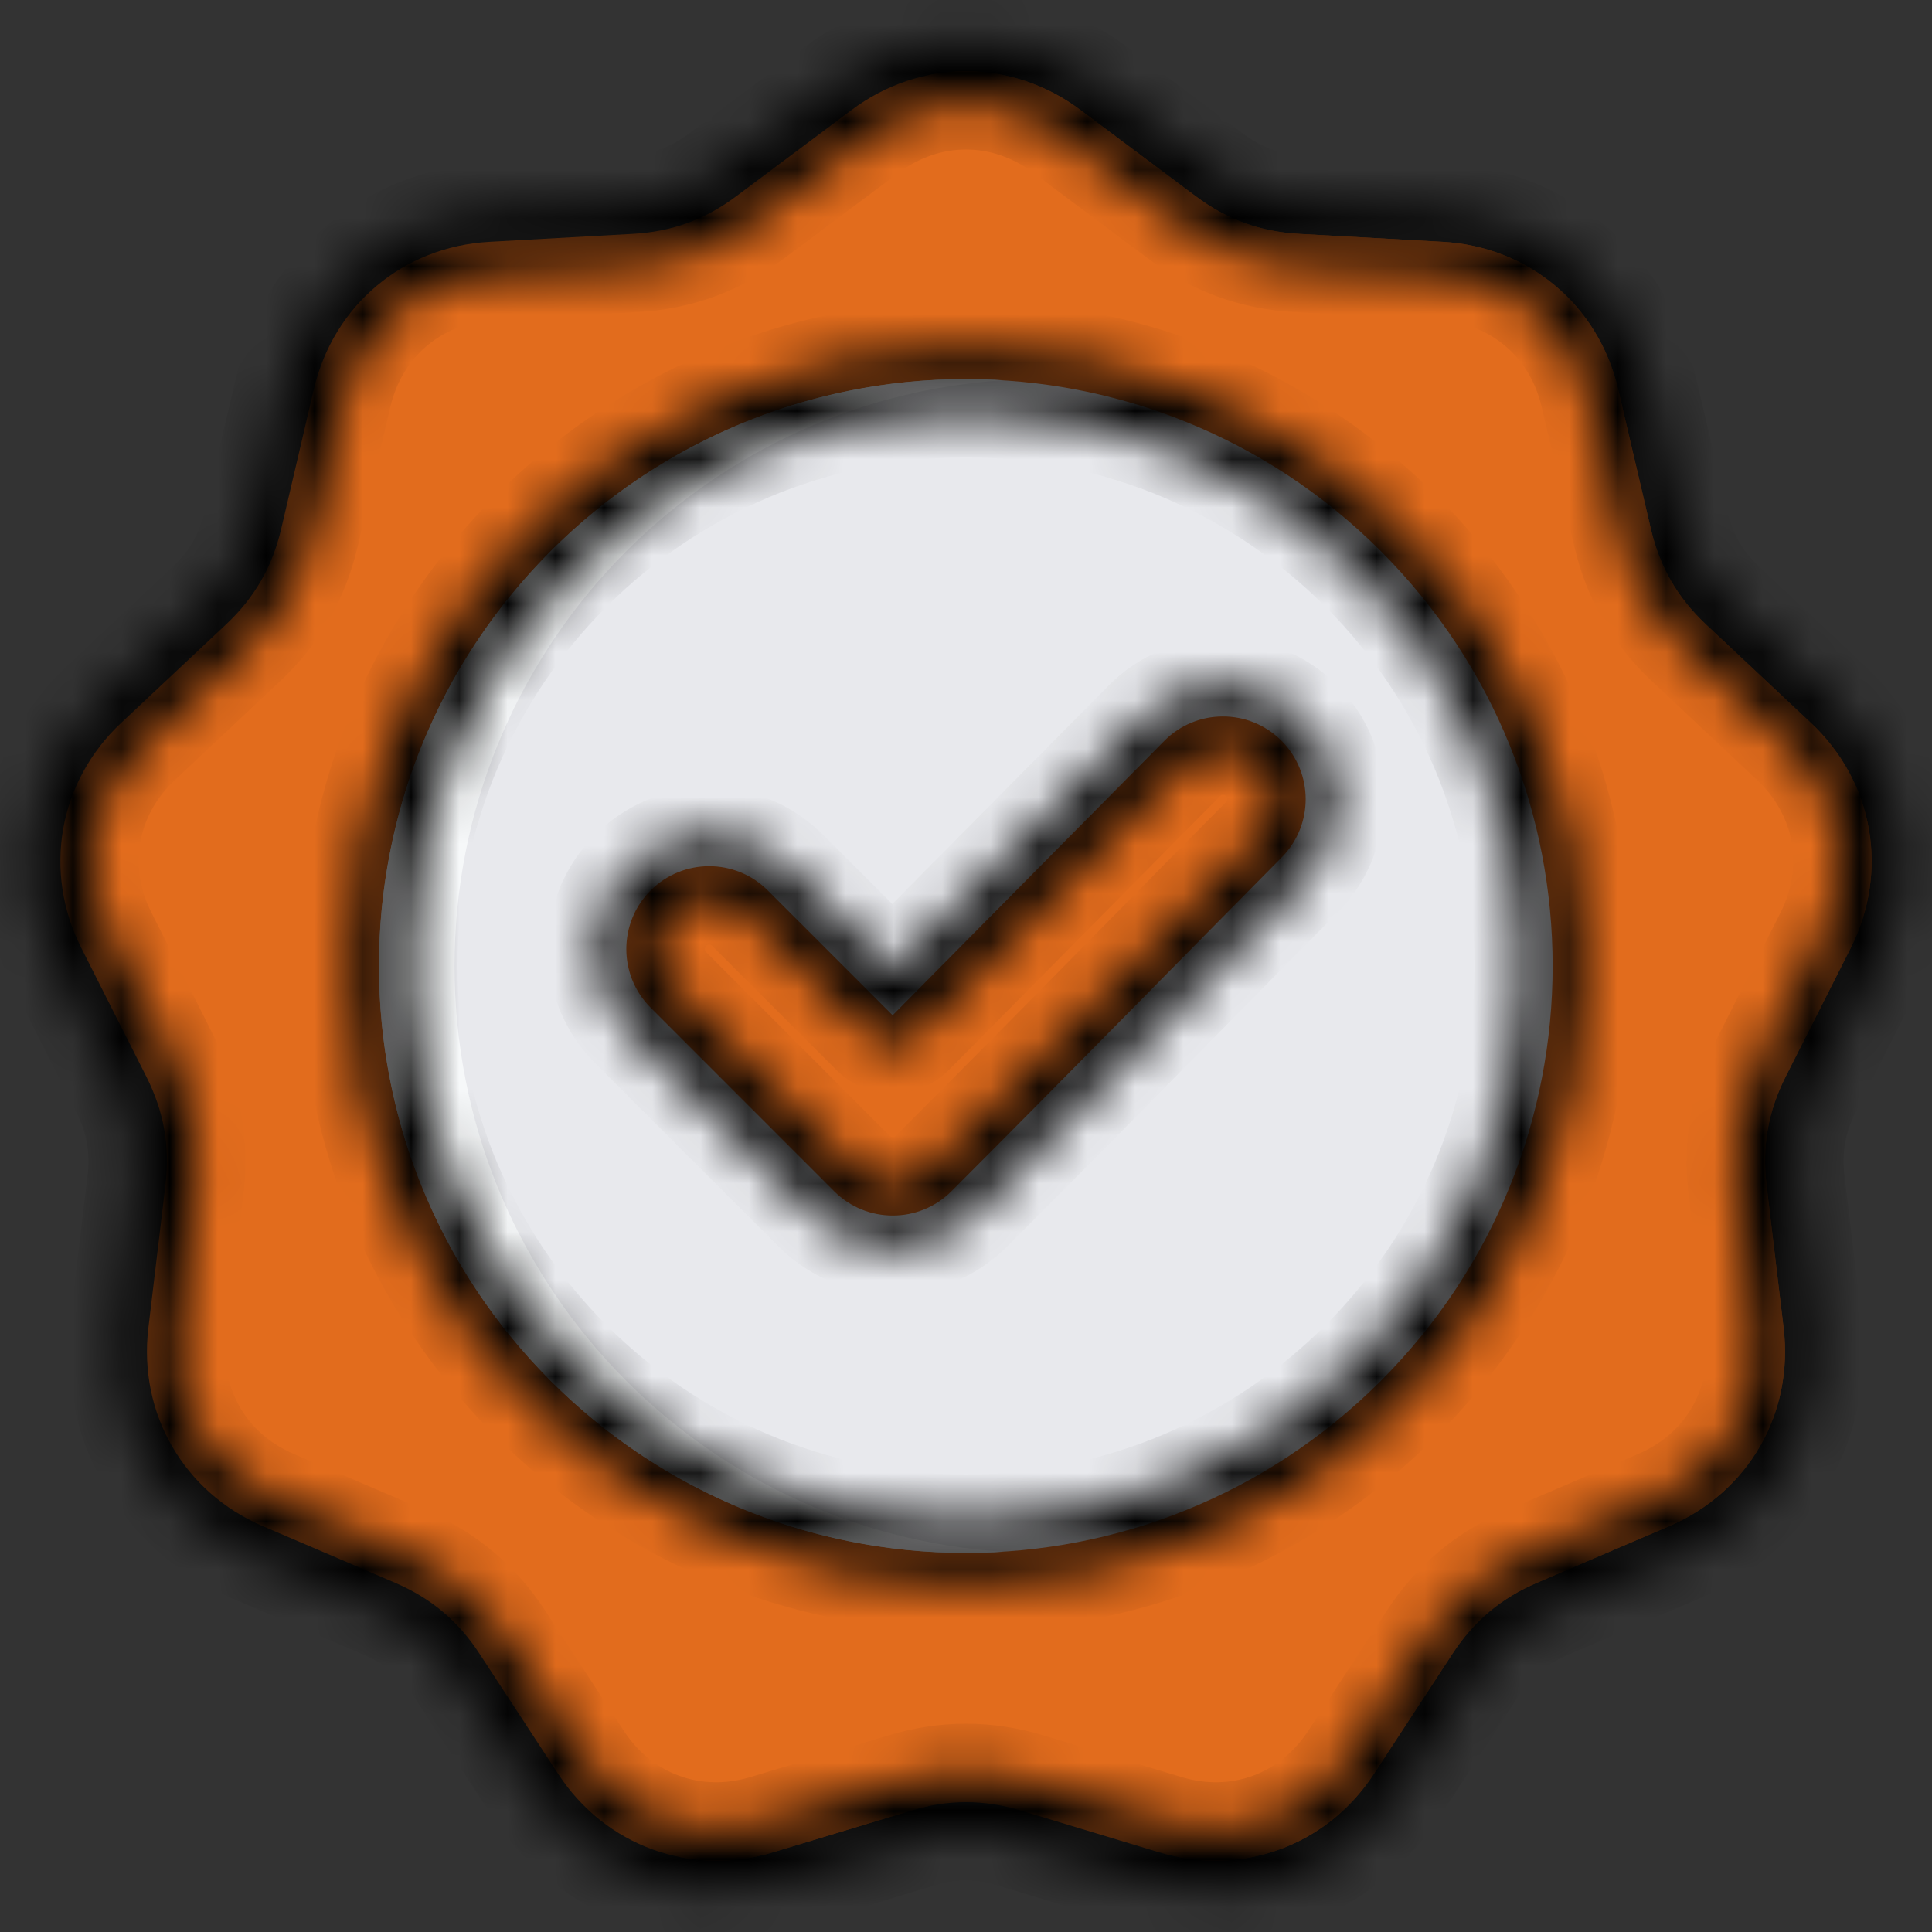<svg width="40" height="40" viewBox="0 0 40 40" fill="none" xmlns="http://www.w3.org/2000/svg">
<rect x="0" y="0" width="40" height="40" fill="#333333" stroke="none"/>
<g clip-path="url(#clip0_2_326)">
<g clip-path="url(#clip1_2_326)">
<path fill-rule="evenodd" clip-rule="evenodd" d="M22.369 2.277L24.751 4.059C25.402 4.547 26.088 4.797 26.9 4.842L29.871 5.007C31.649 5.106 33.094 6.318 33.5 8.053L34.179 10.949C34.364 11.741 34.729 12.373 35.322 12.93L37.492 14.966C38.791 16.185 39.118 18.042 38.315 19.632L36.972 22.287C36.605 23.013 36.479 23.732 36.575 24.54L36.928 27.494C37.14 29.263 36.197 30.896 34.559 31.597L31.825 32.768C31.076 33.089 30.518 33.557 30.072 34.239L28.444 36.728C27.469 38.219 25.697 38.864 23.992 38.349L21.144 37.488C20.365 37.253 19.636 37.253 18.857 37.488L16.009 38.349C14.304 38.864 12.532 38.219 11.557 36.728L9.928 34.239C9.483 33.557 8.924 33.089 8.176 32.768L5.441 31.597C3.804 30.896 2.861 29.262 3.072 27.494L3.425 24.54C3.522 23.732 3.395 23.013 3.028 22.287L1.686 19.632C0.882 18.042 1.21 16.185 2.509 14.966L4.678 12.93C5.271 12.373 5.636 11.741 5.822 10.949L6.5 8.052C6.906 6.318 8.351 5.106 10.13 5.007L13.1 4.842C13.912 4.797 14.598 4.547 15.249 4.059L17.631 2.277C19.057 1.209 20.943 1.209 22.369 2.277Z" fill="#E26C1D"/>
<path fill-rule="evenodd" clip-rule="evenodd" d="M22.369 2.277L24.751 4.059C25.402 4.547 26.088 4.796 26.9 4.842L29.87 5.007C31.649 5.106 33.094 6.318 33.5 8.052L34.179 10.949C34.364 11.741 34.729 12.373 35.322 12.93L37.492 14.966C38.791 16.185 39.118 18.042 38.314 19.632L36.972 22.287C36.605 23.013 36.478 23.732 36.575 24.54L36.928 27.494C37.14 29.263 36.197 30.896 34.559 31.597L31.824 32.768C31.076 33.089 30.517 33.557 30.072 34.238L28.444 36.728C27.543 38.106 25.96 38.762 24.379 38.446C25.381 38.242 26.282 37.645 26.881 36.728L28.51 34.238C28.955 33.557 29.514 33.088 30.262 32.768L32.997 31.597C34.634 30.896 35.577 29.263 35.366 27.494L35.013 24.54C34.916 23.732 35.043 23.013 35.41 22.287L36.752 19.632C37.555 18.042 37.228 16.185 35.929 14.966L33.76 12.93C33.166 12.373 32.802 11.741 32.616 10.949L31.938 8.052C31.531 6.318 30.087 5.106 28.308 5.007L25.338 4.842C24.525 4.797 23.84 4.547 23.188 4.059L20.806 2.277C20.319 1.911 19.777 1.671 19.219 1.556C20.293 1.334 21.431 1.574 22.369 2.277ZM19.219 37.395C19.099 37.42 18.978 37.451 18.856 37.488L16.009 38.349C15.352 38.547 14.686 38.573 14.059 38.446C14.188 38.42 14.317 38.388 14.446 38.349L17.294 37.488C17.951 37.289 18.573 37.258 19.219 37.395Z" fill="#E26C1D"/>
<path d="M28.587 28.591C33.332 23.846 33.332 16.154 28.587 11.409C23.842 6.664 16.149 6.664 11.404 11.409C6.659 16.154 6.659 23.846 11.404 28.591C16.149 33.336 23.842 33.336 28.587 28.591Z" fill="#E8E9ED"/>
<path fill-rule="evenodd" clip-rule="evenodd" d="M20 7.848C20.263 7.848 20.523 7.857 20.781 7.874C14.434 8.277 9.411 13.551 9.411 20C9.411 26.449 14.434 31.724 20.781 32.126C20.523 32.143 20.263 32.152 20 32.152C13.289 32.152 7.848 26.712 7.848 20C7.848 13.289 13.289 7.848 20 7.848Z" fill="#F6F8F9"/>
<path fill-rule="evenodd" clip-rule="evenodd" d="M18.481 21.02L24.106 15.339C24.771 14.667 25.858 14.665 26.528 15.332C27.198 15.999 27.201 17.082 26.535 17.753C24.255 20.055 21.989 22.372 19.698 24.664C19.028 25.334 17.941 25.334 17.271 24.664L13.47 20.862C12.8 20.192 12.8 19.106 13.47 18.436C14.14 17.766 15.226 17.766 15.896 18.436L18.481 21.02Z" fill="#E26C1D"/>
<mask id="path-6-inside-1_2_326" fill="white">
<path fill-rule="evenodd" clip-rule="evenodd" d="M26.092 17.312C25.244 18.168 24.396 19.026 23.553 19.884C22.149 21.309 20.693 22.782 19.256 24.221C18.832 24.646 18.139 24.646 17.712 24.221L13.912 20.419C13.488 19.994 13.488 19.302 13.912 18.877C14.118 18.671 14.391 18.557 14.682 18.557C14.973 18.557 15.25 18.671 15.453 18.877L18.04 21.461C18.157 21.578 18.316 21.645 18.482 21.645C18.648 21.644 18.806 21.577 18.924 21.459L24.551 15.778C24.754 15.573 25.027 15.459 25.314 15.458H25.318C25.609 15.458 25.882 15.57 26.088 15.774C26.512 16.196 26.512 16.886 26.092 17.312ZM25.318 14.208C25.318 14.208 25.314 14.208 25.311 14.208C24.688 14.21 24.102 14.455 23.663 14.899L18.478 20.133L16.337 17.993C15.895 17.551 15.309 17.307 14.682 17.307C14.059 17.307 13.47 17.551 13.028 17.993C12.114 18.905 12.114 20.39 13.028 21.303L16.831 25.105C17.288 25.561 17.885 25.789 18.485 25.789C19.082 25.789 19.683 25.561 20.14 25.105C21.581 23.663 23.037 22.188 24.441 20.762C25.288 19.904 26.132 19.047 26.98 18.192C27.887 17.277 27.883 15.795 26.969 14.888C26.527 14.449 25.941 14.208 25.318 14.208ZM20 31.526C26.357 31.526 31.527 26.355 31.527 19.999C31.527 13.643 26.357 8.472 20 8.472C13.643 8.472 8.473 13.643 8.473 19.999C8.473 26.355 13.643 31.526 20 31.526ZM20 7.222C12.954 7.222 7.223 12.954 7.223 19.999C7.223 27.044 12.954 32.776 20 32.776C27.046 32.776 32.777 27.044 32.777 19.999C32.777 12.954 27.046 7.222 20 7.222ZM36.414 22.004L37.755 19.349C38.437 17.998 38.168 16.456 37.063 15.421L34.896 13.384C34.214 12.748 33.783 11.997 33.569 11.09L32.891 8.194C32.545 6.72 31.347 5.714 29.836 5.63L26.866 5.465C25.937 5.413 25.122 5.117 24.378 4.559L21.994 2.776C20.781 1.869 19.219 1.869 18.006 2.776L15.622 4.559C14.877 5.117 14.063 5.413 13.134 5.465L10.164 5.63C8.653 5.714 7.455 6.72 7.109 8.194L6.431 11.091C6.217 11.997 5.786 12.748 5.104 13.384L2.937 15.421C1.832 16.456 1.559 17.998 2.245 19.349L3.586 22.004C4.006 22.835 4.157 23.688 4.047 24.613L3.693 27.567C3.512 29.07 4.297 30.425 5.687 31.021L8.421 32.193C9.276 32.559 9.943 33.116 10.452 33.895L12.081 36.385C12.91 37.652 14.38 38.187 15.828 37.749L18.677 36.889C19.119 36.754 19.561 36.687 20 36.687C20.439 36.687 20.877 36.754 21.323 36.889L24.172 37.749C25.62 38.187 27.09 37.652 27.92 36.385L29.549 33.895C30.057 33.116 30.724 32.559 31.579 32.192L34.313 31.021C35.703 30.425 36.488 29.07 36.307 27.567L35.953 24.613C35.843 23.688 35.994 22.835 36.414 22.004ZM38.872 19.913C39.797 18.083 39.414 15.912 37.921 14.509L35.751 12.473C35.25 12.004 34.944 11.473 34.789 10.805L34.107 7.909C33.643 5.913 31.951 4.496 29.906 4.382L26.936 4.216C26.25 4.179 25.675 3.969 25.126 3.558L22.742 1.775C21.102 0.547 18.898 0.547 17.255 1.775L14.874 3.558C14.325 3.969 13.75 4.179 13.064 4.216L10.094 4.382C8.049 4.496 6.357 5.913 5.893 7.909L5.211 10.805C5.056 11.473 4.75 12.004 4.249 12.473L2.079 14.509C0.586 15.912 0.203 18.083 1.128 19.913L2.469 22.568C2.779 23.18 2.886 23.783 2.805 24.464L2.451 27.418C2.208 29.454 3.31 31.363 5.193 32.17L7.931 33.342C8.561 33.612 9.029 34.005 9.405 34.579L11.034 37.069C12.154 38.785 14.229 39.539 16.189 38.946L19.038 38.085C19.694 37.887 20.306 37.887 20.962 38.085L23.811 38.946C24.256 39.081 24.71 39.146 25.156 39.146C26.667 39.146 28.1 38.394 28.966 37.069L30.595 34.579C30.971 34.005 31.439 33.612 32.069 33.341L34.804 32.17C36.69 31.363 37.792 29.454 37.549 27.418L37.195 24.464C37.114 23.783 37.221 23.18 37.531 22.568L38.872 19.913Z"/>
</mask>
<path fill-rule="evenodd" clip-rule="evenodd" d="M26.092 17.312C25.244 18.168 24.396 19.026 23.553 19.884C22.149 21.309 20.693 22.782 19.256 24.221C18.832 24.646 18.139 24.646 17.712 24.221L13.912 20.419C13.488 19.994 13.488 19.302 13.912 18.877C14.118 18.671 14.391 18.557 14.682 18.557C14.973 18.557 15.25 18.671 15.453 18.877L18.04 21.461C18.157 21.578 18.316 21.645 18.482 21.645C18.648 21.644 18.806 21.577 18.924 21.459L24.551 15.778C24.754 15.573 25.027 15.459 25.314 15.458H25.318C25.609 15.458 25.882 15.57 26.088 15.774C26.512 16.196 26.512 16.886 26.092 17.312ZM25.318 14.208C25.318 14.208 25.314 14.208 25.311 14.208C24.688 14.21 24.102 14.455 23.663 14.899L18.478 20.133L16.337 17.993C15.895 17.551 15.309 17.307 14.682 17.307C14.059 17.307 13.47 17.551 13.028 17.993C12.114 18.905 12.114 20.39 13.028 21.303L16.831 25.105C17.288 25.561 17.885 25.789 18.485 25.789C19.082 25.789 19.683 25.561 20.14 25.105C21.581 23.663 23.037 22.188 24.441 20.762C25.288 19.904 26.132 19.047 26.98 18.192C27.887 17.277 27.883 15.795 26.969 14.888C26.527 14.449 25.941 14.208 25.318 14.208ZM20 31.526C26.357 31.526 31.527 26.355 31.527 19.999C31.527 13.643 26.357 8.472 20 8.472C13.643 8.472 8.473 13.643 8.473 19.999C8.473 26.355 13.643 31.526 20 31.526ZM20 7.222C12.954 7.222 7.223 12.954 7.223 19.999C7.223 27.044 12.954 32.776 20 32.776C27.046 32.776 32.777 27.044 32.777 19.999C32.777 12.954 27.046 7.222 20 7.222ZM36.414 22.004L37.755 19.349C38.437 17.998 38.168 16.456 37.063 15.421L34.896 13.384C34.214 12.748 33.783 11.997 33.569 11.09L32.891 8.194C32.545 6.72 31.347 5.714 29.836 5.63L26.866 5.465C25.937 5.413 25.122 5.117 24.378 4.559L21.994 2.776C20.781 1.869 19.219 1.869 18.006 2.776L15.622 4.559C14.877 5.117 14.063 5.413 13.134 5.465L10.164 5.63C8.653 5.714 7.455 6.72 7.109 8.194L6.431 11.091C6.217 11.997 5.786 12.748 5.104 13.384L2.937 15.421C1.832 16.456 1.559 17.998 2.245 19.349L3.586 22.004C4.006 22.835 4.157 23.688 4.047 24.613L3.693 27.567C3.512 29.07 4.297 30.425 5.687 31.021L8.421 32.193C9.276 32.559 9.943 33.116 10.452 33.895L12.081 36.385C12.91 37.652 14.38 38.187 15.828 37.749L18.677 36.889C19.119 36.754 19.561 36.687 20 36.687C20.439 36.687 20.877 36.754 21.323 36.889L24.172 37.749C25.62 38.187 27.09 37.652 27.92 36.385L29.549 33.895C30.057 33.116 30.724 32.559 31.579 32.192L34.313 31.021C35.703 30.425 36.488 29.07 36.307 27.567L35.953 24.613C35.843 23.688 35.994 22.835 36.414 22.004ZM38.872 19.913C39.797 18.083 39.414 15.912 37.921 14.509L35.751 12.473C35.25 12.004 34.944 11.473 34.789 10.805L34.107 7.909C33.643 5.913 31.951 4.496 29.906 4.382L26.936 4.216C26.25 4.179 25.675 3.969 25.126 3.558L22.742 1.775C21.102 0.547 18.898 0.547 17.255 1.775L14.874 3.558C14.325 3.969 13.75 4.179 13.064 4.216L10.094 4.382C8.049 4.496 6.357 5.913 5.893 7.909L5.211 10.805C5.056 11.473 4.75 12.004 4.249 12.473L2.079 14.509C0.586 15.912 0.203 18.083 1.128 19.913L2.469 22.568C2.779 23.18 2.886 23.783 2.805 24.464L2.451 27.418C2.208 29.454 3.31 31.363 5.193 32.17L7.931 33.342C8.561 33.612 9.029 34.005 9.405 34.579L11.034 37.069C12.154 38.785 14.229 39.539 16.189 38.946L19.038 38.085C19.694 37.887 20.306 37.887 20.962 38.085L23.811 38.946C24.256 39.081 24.71 39.146 25.156 39.146C26.667 39.146 28.1 38.394 28.966 37.069L30.595 34.579C30.971 34.005 31.439 33.612 32.069 33.341L34.804 32.17C36.69 31.363 37.792 29.454 37.549 27.418L37.195 24.464C37.114 23.783 37.221 23.18 37.531 22.568L38.872 19.913Z" stroke="black" stroke-width="2" mask="url(#path-6-inside-1_2_326)"/>
</g>
</g>
<defs>
<clipPath id="clip0_2_326">
<rect width="40" height="40" fill="white"/>
</clipPath>
<clipPath id="clip1_2_326">
<rect width="40" height="40" fill="white"/>
</clipPath>
</defs>
</svg>
